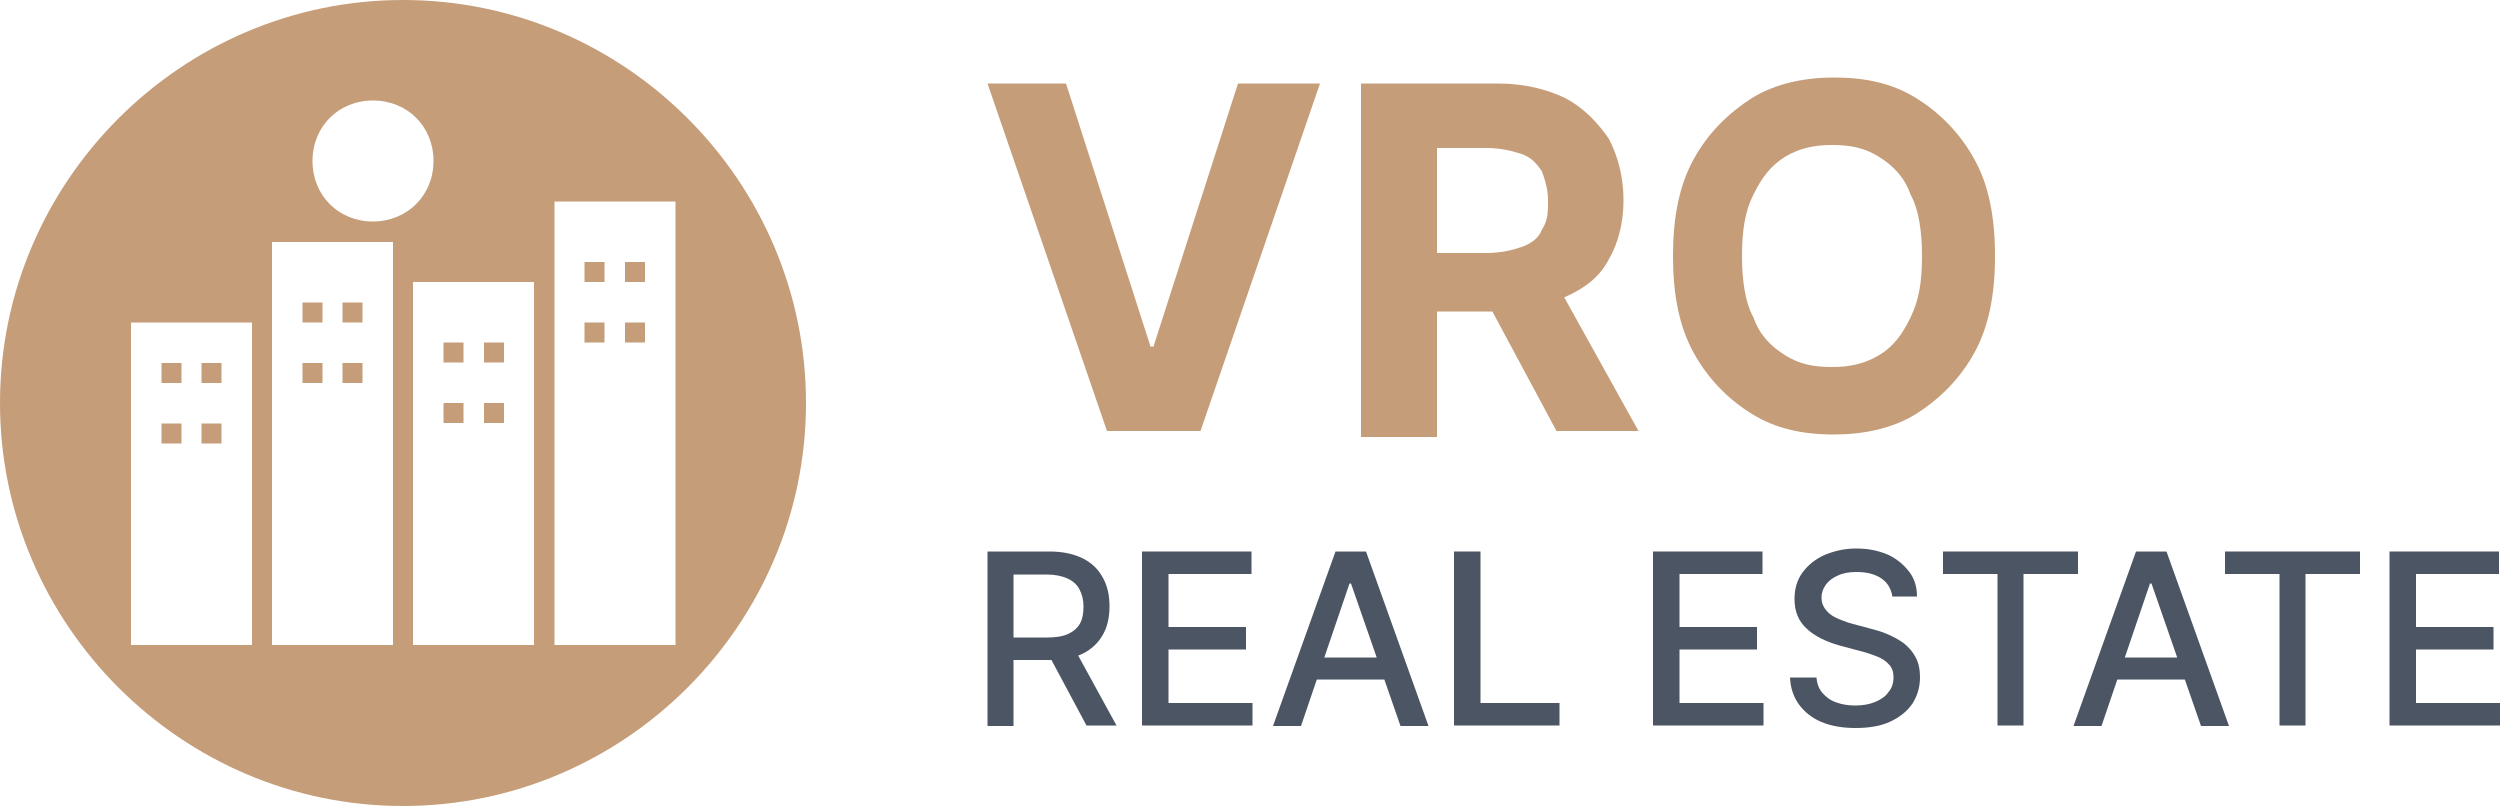 <?xml version="1.0" encoding="utf-8"?>
<!-- Generator: Adobe Illustrator 22.0.1, SVG Export Plug-In . SVG Version: 6.00 Build 0)  -->
<svg version="1.1" id="Layer_1" xmlns="http://www.w3.org/2000/svg" xmlns:xlink="http://www.w3.org/1999/xlink" x="0px" y="0px"
	 viewBox="0 0 500 161.3" style="enable-background:new 0 0 500 161.3;" xml:space="preserve">
<style type="text/css">
	.st0{fill:#C59D79;}
	.st1{enable-background:new    ;}
	.st2{fill:#4B5563;}
</style>
<g>
	<g>
		<path class="st0" d="M80.6,0C36.3,0,0,36.3,0,80.6s36.3,80.6,80.6,80.6s80.6-36.3,80.6-80.6S125,0,80.6,0z M50.4,129H26.2V64.5
			h24.2V129z M78.6,129H54.4V48.4h24.2V129z M74.6,44.3c-6.9,0-12.1-5.2-12.1-12.1s5.2-12.1,12.1-12.1s12.1,5.2,12.1,12.1
			S81.4,44.3,74.6,44.3z M106.8,129H82.6V56.4h24.2V129z M135.1,129h-24.2V40.3h24.2V129z"/>
		<rect x="32.3" y="72.6" class="st0" width="4" height="4"/>
		<rect x="40.3" y="72.6" class="st0" width="4" height="4"/>
		<rect x="32.3" y="84.7" class="st0" width="4" height="4"/>
		<rect x="40.3" y="84.7" class="st0" width="4" height="4"/>
		<rect x="60.5" y="60.5" class="st0" width="4" height="4"/>
		<rect x="68.5" y="60.5" class="st0" width="4" height="4"/>
		<rect x="60.5" y="72.6" class="st0" width="4" height="4"/>
		<rect x="68.5" y="72.6" class="st0" width="4" height="4"/>
		<rect x="88.7" y="68.5" class="st0" width="4" height="4"/>
		<rect x="96.8" y="68.5" class="st0" width="4" height="4"/>
		<rect x="88.7" y="80.6" class="st0" width="4" height="4"/>
		<rect x="96.8" y="80.6" class="st0" width="4" height="4"/>
		<rect x="116.9" y="52.4" class="st0" width="4" height="4"/>
		<rect x="125" y="52.4" class="st0" width="4" height="4"/>
		<rect x="116.9" y="64.5" class="st0" width="4" height="4"/>
		<rect x="125" y="64.5" class="st0" width="4" height="4"/>
	</g>
	<g>
		<g>
			<path class="st0" d="M213.2,16.7l16.9,52.6h0.6l16.9-52.6h16.4l-23.9,69.5h-18.7l-23.9-69.5H213.2z"/>
			<path class="st0" d="M272.2,86.2V16.7h27.4c5.3,0,9.9,1.2,13.4,2.9c3.5,1.8,6.4,4.7,8.8,8.2c1.8,3.5,2.9,7.6,2.9,12.3
				c0,4.7-1.2,8.8-2.9,11.7c-1.8,3.5-4.7,5.8-8.8,7.6c-4.1,1.8-8.2,2.9-13.4,2.9h-18.1V50.6h15.8c2.9,0,5.3-0.6,7-1.2
				c1.8-0.6,3.5-1.8,4.1-3.5c1.2-1.8,1.2-3.5,1.2-5.8s-0.6-4.1-1.2-5.8c-1.2-1.8-2.3-2.9-4.1-3.5s-4.1-1.2-7-1.2h-9.9v57.8h-15.2
				V86.2z M310.2,54.7l17.5,31.5h-16.4l-16.9-31.5H310.2z"/>
			<path class="st0" d="M399,51.2c0,7.6-1.2,14-4.1,19.3c-2.9,5.3-7,9.3-11.7,12.3c-4.7,2.9-10.5,4.1-16.4,4.1
				c-6.4,0-11.7-1.2-16.4-4.1c-4.7-2.9-8.8-7-11.7-12.3c-2.9-5.3-4.1-11.7-4.1-19.3s1.2-14,4.1-19.3s7-9.3,11.7-12.3
				c4.7-2.9,10.5-4.1,16.4-4.1c6.4,0,11.7,1.2,16.4,4.1c4.7,2.9,8.8,7,11.7,12.3C397.8,37.1,399,43.6,399,51.2z M384.4,51.2
				c0-4.7-0.6-9.3-2.3-12.3c-1.2-3.5-3.5-5.8-6.4-7.6c-2.9-1.8-5.8-2.3-9.3-2.3c-3.5,0-6.4,0.6-9.3,2.3c-2.9,1.8-4.7,4.1-6.4,7.6
				c-1.8,3.5-2.3,7.6-2.3,12.3c0,4.7,0.6,9.3,2.3,12.3c1.2,3.5,3.5,5.8,6.4,7.6c2.9,1.8,5.8,2.3,9.3,2.3c3.5,0,6.4-0.6,9.3-2.3
				s4.7-4.1,6.4-7.6S384.4,56.4,384.4,51.2z"/>
		</g>
		<g class="st1">
			<path class="st2" d="M197.5,145.2v-34.9h12.4c2.7,0,4.9,0.5,6.7,1.4c1.8,0.9,3.1,2.2,4,3.9c0.9,1.6,1.3,3.5,1.3,5.7
				c0,2.1-0.4,4-1.3,5.6c-0.9,1.6-2.2,2.9-4,3.8c-1.8,0.9-4,1.3-6.7,1.3h-9.4v-4.5h8.9c1.7,0,3.1-0.2,4.2-0.7s1.9-1.2,2.4-2.1
				c0.5-0.9,0.7-2,0.7-3.4c0-1.3-0.3-2.5-0.8-3.4c-0.5-1-1.3-1.7-2.4-2.2c-1.1-0.5-2.5-0.8-4.2-0.8h-6.6v30.3H197.5z M214.7,129.4
				l8.6,15.7h-6l-8.4-15.7H214.7z"/>
			<path class="st2" d="M228.4,145.2v-34.9h21.9v4.5h-16.6v10.6h15.5v4.5h-15.5v10.7h16.8v4.5H228.4z"/>
			<path class="st2" d="M260.2,145.2h-5.6l12.5-34.9h6.1l12.5,34.9h-5.6l-9.9-28.5h-0.3L260.2,145.2z M261.2,131.5h18.1v4.4h-18.1
				V131.5z"/>
			<path class="st2" d="M290.8,145.2v-34.9h5.3v30.3h15.8v4.5H290.8z"/>
			<path class="st2" d="M330.6,145.2v-34.9h21.9v4.5h-16.6v10.6h15.5v4.5h-15.5v10.7h16.8v4.5H330.6z"/>
			<path class="st2" d="M378.5,119.5c-0.2-1.6-0.9-2.9-2.2-3.8c-1.3-0.9-3-1.3-5-1.3c-1.4,0-2.7,0.2-3.7,0.7c-1,0.4-1.9,1.1-2.4,1.8
				c-0.6,0.8-0.9,1.7-0.9,2.6c0,0.8,0.2,1.5,0.6,2.1c0.4,0.6,0.9,1.1,1.5,1.5c0.6,0.4,1.3,0.7,2.1,1c0.7,0.3,1.4,0.5,2.1,0.7
				l3.4,0.9c1.1,0.3,2.3,0.6,3.4,1.1c1.2,0.5,2.3,1.1,3.3,1.8c1,0.8,1.8,1.7,2.4,2.8c0.6,1.1,0.9,2.5,0.9,4c0,2-0.5,3.7-1.5,5.3
				c-1,1.5-2.5,2.7-4.4,3.6c-1.9,0.9-4.2,1.3-7,1.3c-2.6,0-4.9-0.4-6.8-1.2c-1.9-0.8-3.4-2-4.5-3.5c-1.1-1.5-1.7-3.3-1.8-5.4h5.3
				c0.1,1.3,0.5,2.3,1.2,3.1c0.7,0.8,1.6,1.5,2.8,1.9c1.1,0.4,2.4,0.6,3.7,0.6c1.5,0,2.8-0.2,4-0.7c1.2-0.5,2.1-1.1,2.7-2
				c0.7-0.8,1-1.8,1-3c0-1-0.3-1.9-0.9-2.5c-0.6-0.7-1.4-1.2-2.4-1.6c-1-0.4-2.1-0.8-3.4-1.1l-4.1-1.1c-2.8-0.8-5-1.9-6.6-3.4
				c-1.6-1.5-2.4-3.4-2.4-5.9c0-2,0.5-3.8,1.6-5.3c1.1-1.5,2.6-2.7,4.4-3.5c1.9-0.8,4-1.3,6.3-1.3c2.4,0,4.4,0.4,6.3,1.2
				c1.8,0.8,3.2,2,4.3,3.4s1.6,3.1,1.6,5H378.5z"/>
			<path class="st2" d="M388.6,114.8v-4.5h27v4.5h-10.9v30.3h-5.2v-30.3H388.6z"/>
			<path class="st2" d="M420.3,145.2h-5.6l12.5-34.9h6.1l12.5,34.9h-5.6l-9.9-28.5h-0.3L420.3,145.2z M421.2,131.5h18.1v4.4h-18.1
				V131.5z"/>
			<path class="st2" d="M445,114.8v-4.5h27v4.5h-10.9v30.3h-5.2v-30.3H445z"/>
			<path class="st2" d="M477.9,145.2v-34.9h21.9v4.5h-16.6v10.6h15.5v4.5h-15.5v10.7H500v4.5H477.9z"/>
		</g>
	</g>
</g>
</svg>

